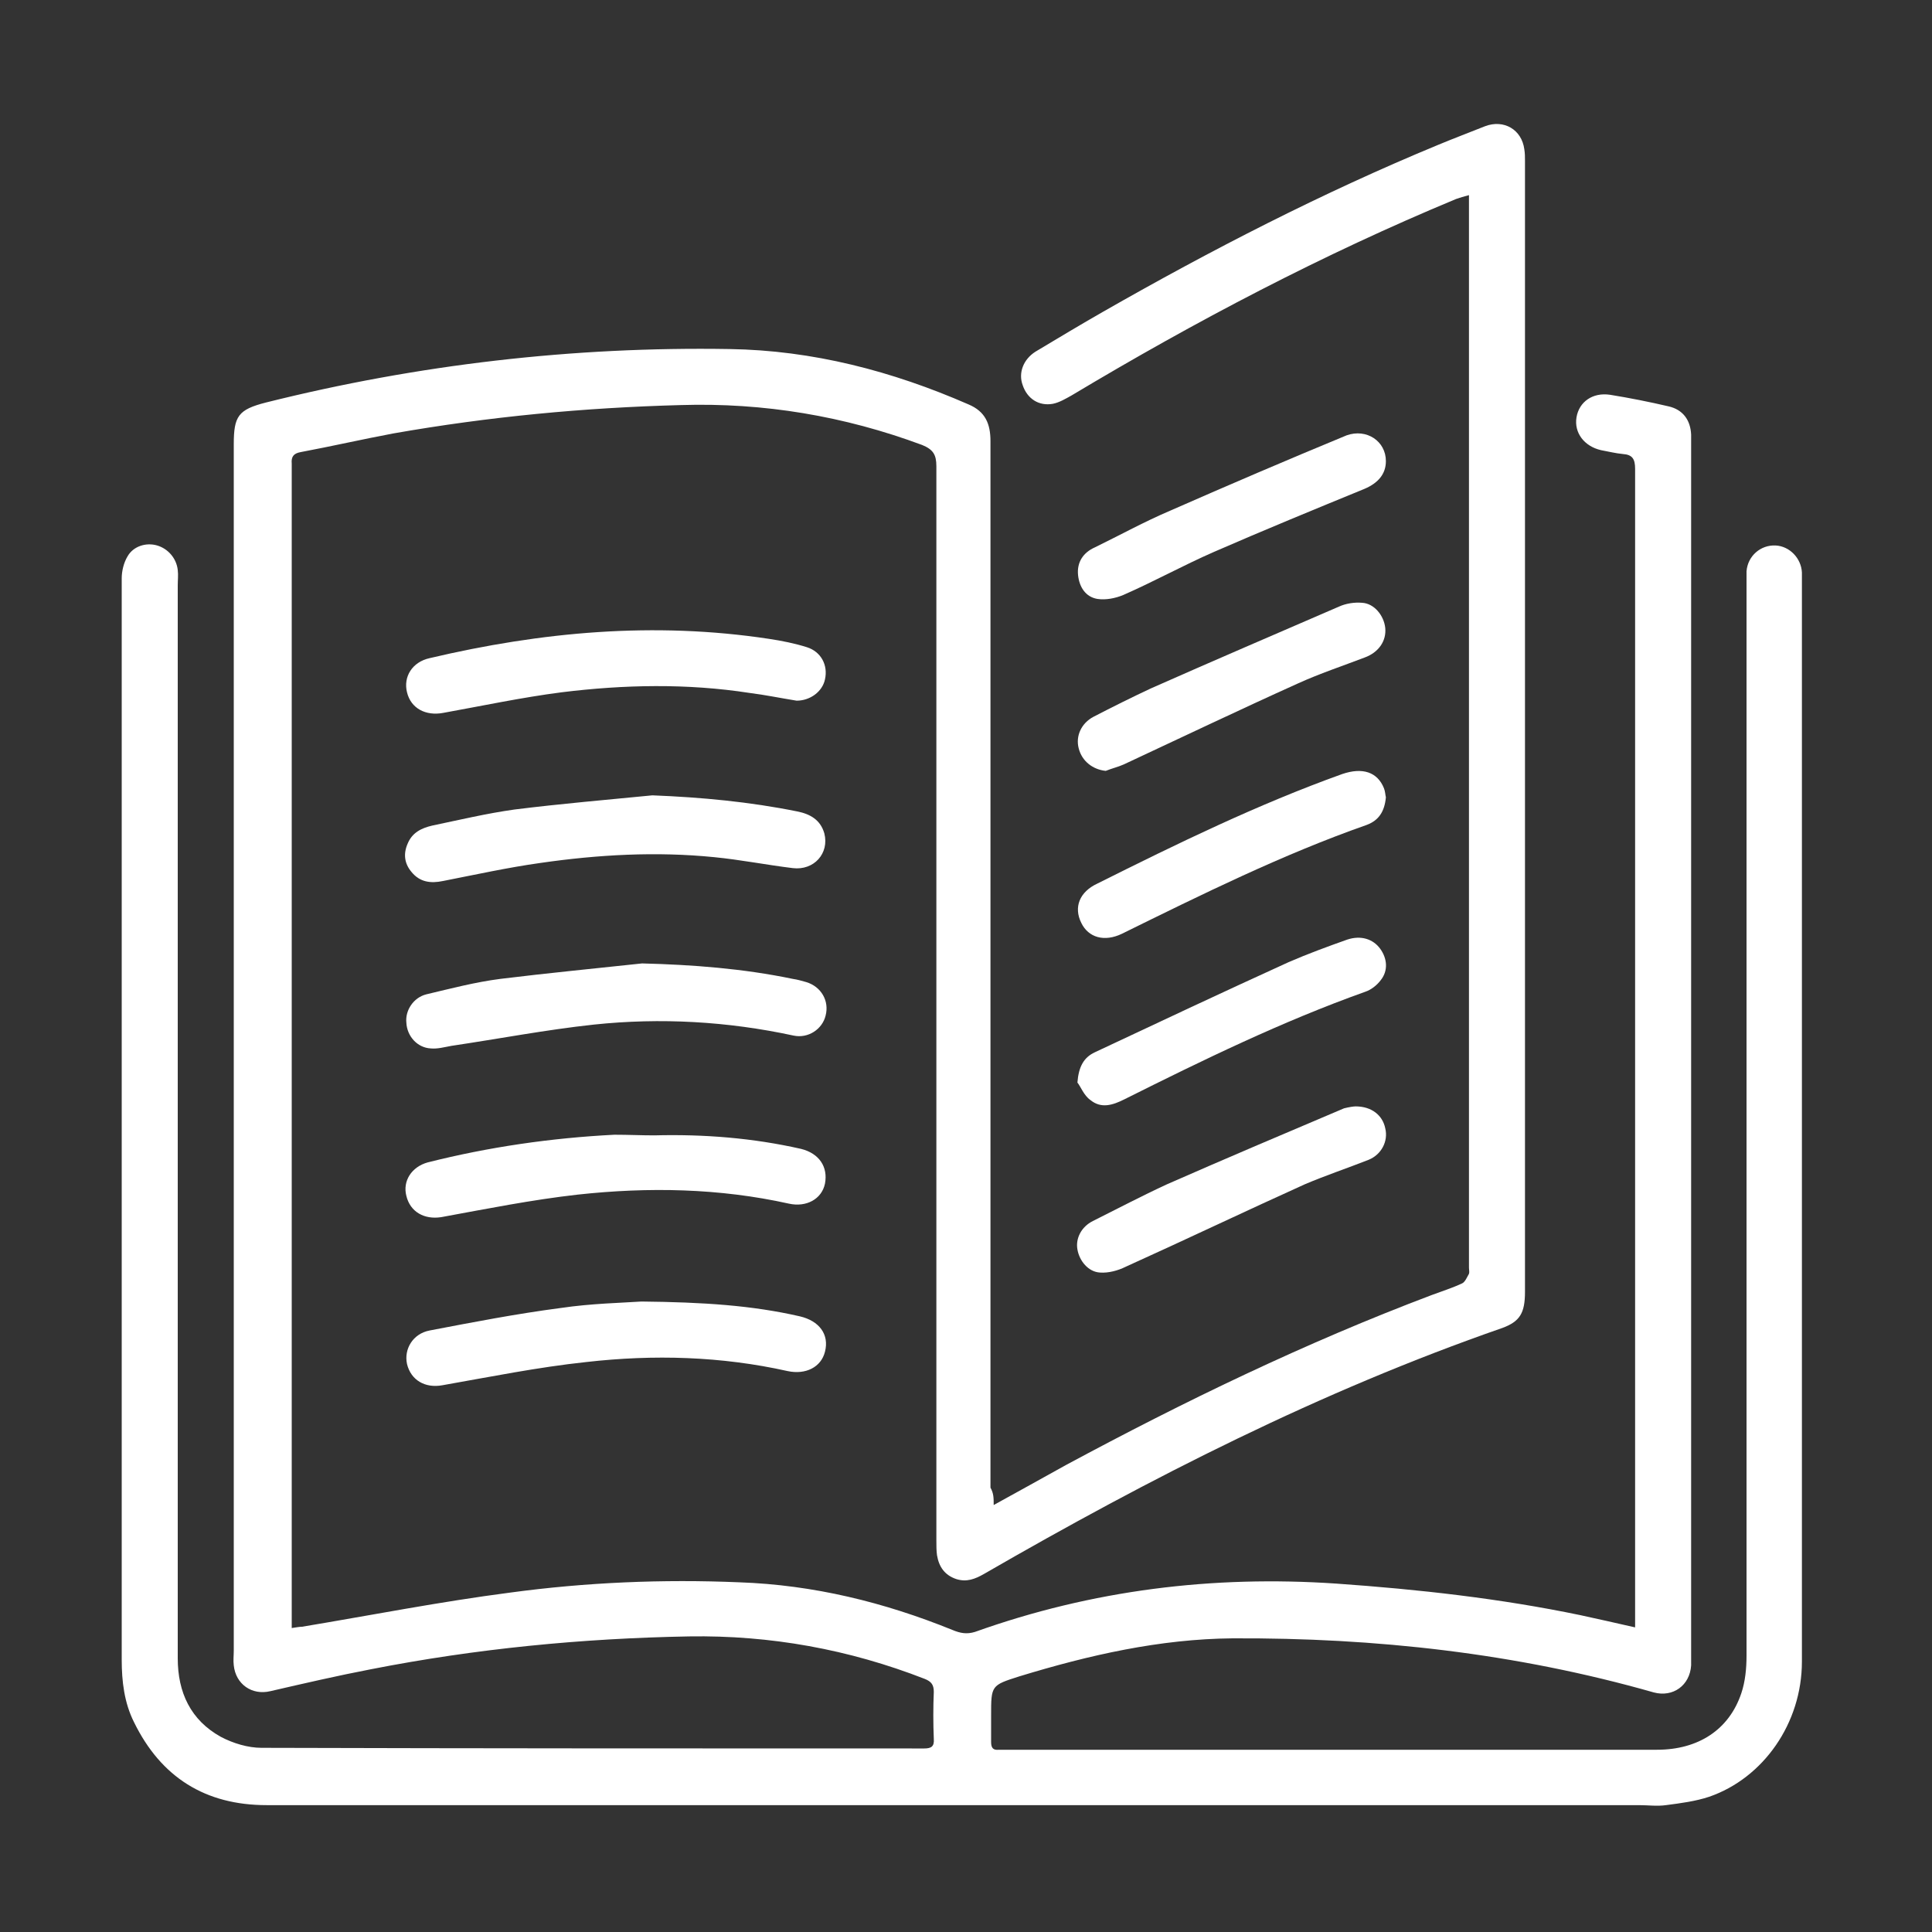 <?xml version="1.0" encoding="utf-8"?>
<!-- Generator: Adobe Illustrator 23.0.3, SVG Export Plug-In . SVG Version: 6.00 Build 0)  -->
<svg version="1.1" id="Layer_1" xmlns="http://www.w3.org/2000/svg" xmlns:xlink="http://www.w3.org/1999/xlink" x="0px" y="0px"
	 viewBox="0 0 300 300" style="enable-background:new 0 0 300 300;" xml:space="preserve">
<rect x="0" y="0" width="300" height="300" fill="#333333" stroke="none"/>
<style type="text/css">
	.st0{fill:#FFFFFF;}
</style>
<g>
	<path class="st0" d="M154.3,233.7c4-2.2,7.6-4.2,11.2-6.2c18.4-9.9,37.2-19,56.8-26.4c1.6-0.6,3.2-1.1,4.7-1.8
		c0.5-0.2,0.8-1,1.1-1.5c0.1-0.3,0-0.6,0-1c0-54.6,0-109.2,0-163.9c0-0.8,0-1.5,0-2.6c-0.8,0.2-1.4,0.4-2,0.6
		c-20.7,8.6-40.5,19-59.7,30.5c-0.9,0.5-1.9,1.1-2.9,1.3c-2.2,0.4-4-0.8-4.7-2.9c-0.7-1.9,0.1-4,2-5.2c3.5-2.1,7-4.2,10.5-6.2
		c16.8-9.6,34.1-18.5,52-25.9c2.4-1,4.8-1.9,7.3-2.9c2.9-1.1,5.7,0.5,6.1,3.6c0.1,0.6,0.1,1.2,0.1,1.8c0,58.5,0,117.1,0,175.6
		c0,3.3-0.8,4.6-3.5,5.6c-28.2,9.8-54.7,23.3-80.5,38.2c-1.4,0.8-2.7,1.3-4.3,0.8c-1.8-0.6-2.7-1.9-3-3.7c-0.1-0.7-0.1-1.5-0.1-2.3
		c0-55.6,0-111.2,0-166.8c0-1.8-0.5-2.6-2.2-3.3c-12.1-4.5-24.6-6.6-37.5-6.2c-15,0.4-29.8,1.8-44.6,4.4c-4.8,0.9-9.6,2-14.4,2.9
		c-1.1,0.2-1.5,0.7-1.4,1.8c0,0.3,0,0.5,0,0.8c0,59.3,0,118.6,0,177.9c0,0.6,0,1.3,0,2.1c0.7-0.1,1.2-0.2,1.6-0.2
		c10.8-1.8,21.5-3.9,32.3-5.3c11.8-1.6,23.7-2.1,35.6-1.6c11.5,0.4,22.5,3.1,33.1,7.4c1.2,0.5,2.2,0.7,3.5,0.3
		c18.2-6.5,36.9-8.8,56.1-7.5c12.8,0.9,25.4,2.3,37.9,4.9c2.7,0.6,5.5,1.2,8.5,1.9c0-0.8,0-1.4,0-1.9c0-59.3,0-118.7,0-178
		c0-1.5-0.4-2.2-1.9-2.3c-1.1-0.1-2.3-0.4-3.4-0.6c-2.6-0.6-4.2-2.7-3.8-5.1c0.4-2.4,2.5-3.9,5.2-3.5c3.1,0.5,6.1,1.1,9.1,1.8
		c2.2,0.5,3.4,2.1,3.5,4.4c0,0.5,0,1,0,1.5c0,62.6,0,125.2,0,187.8c0,0.6,0,1.2,0,1.8c-0.2,3.1-2.8,5-5.8,4.2
		c-21.4-6.1-43.2-8.5-65.4-8.4c-11.3,0.1-22.3,2.6-33.1,5.9c-4.4,1.4-4.4,1.4-4.4,6.1c0,1.4,0,2.7,0,4.1c0,0.9,0.3,1.3,1.2,1.2
		c0.3,0,0.5,0,0.8,0c33.8,0,67.6,0,101.4,0c6.4,0,11.2-3.1,13.1-8.8c0.6-1.8,0.8-3.8,0.8-5.8c0-55.3,0-110.6,0-166
		c0-0.8,0-1.6,0-2.4c0.2-2.4,2.2-4.1,4.5-4c2.2,0.1,4,2,4.1,4.2c0,0.3,0,0.7,0,1c0,56,0,112.1,0,168.1c0,9.6-6,18.1-14.4,21
		c-2.1,0.7-4.4,1-6.7,1.3c-1.4,0.2-2.8,0-4.2,0c-71,0-142.1,0-213.1,0c-9.5,0-16.4-4.3-20.6-12.9c-1.5-3-1.9-6.3-1.9-9.7
		c0-30.9,0-61.7,0-92.6c0-25.1,0-50.2,0-75.3c0-1.1,0.3-2.4,0.9-3.4c0.9-1.6,2.9-2.2,4.6-1.7c1.7,0.5,3,2,3.2,3.8
		c0.1,0.8,0,1.6,0,2.4c0,55.5,0,111.1,0,166.6c0,5.3,2,9.6,6.7,12.2c1.9,1,4.2,1.7,6.3,1.7c34.3,0.1,68.6,0.1,102.9,0.1
		c1.1,0,1.6-0.3,1.5-1.5c-0.1-2.4-0.1-4.9,0-7.3c0-1.1-0.4-1.6-1.4-2c-11.8-4.6-24-6.8-36.6-6.6c-16.6,0.3-33.1,1.9-49.4,5.1
		c-5.2,1-10.4,2.2-15.6,3.4c-2.9,0.7-5.4-1.1-5.7-4c-0.1-0.8,0-1.5,0-2.3c0-62.4,0-124.9,0-187.3c0-4.4,0.7-5.4,5-6.5
		c23.6-5.9,47.7-8.7,72-8.3c12.9,0.2,25.2,3.4,37.1,8.6c2.6,1.1,3.4,3,3.4,5.7c0,54.2,0,108.4,0,162.5
		C154.3,231.9,154.3,232.6,154.3,233.7z"/>
	<path class="st0" d="M99.7,149.6c7.9,0.2,15.7,0.8,23.4,2.4c0.7,0.1,1.4,0.3,2.1,0.5c2.3,0.7,3.6,2.9,3,5.2c-0.5,2.1-2.7,3.6-5,3.1
		c-10.2-2.2-20.6-2.8-31-1.7c-7.4,0.8-14.7,2.2-22.1,3.3c-1.1,0.2-2.2,0.5-3.2,0.4c-2.1-0.1-3.7-1.9-3.8-4c-0.2-1.9,1.1-3.9,3.1-4.4
		c3.8-0.9,7.6-1.9,11.5-2.4C85,151.1,92.3,150.4,99.7,149.6z"/>
	<path class="st0" d="M101.6,176.3c7.7-0.2,15.3,0.4,22.8,2.1c2.8,0.7,4.2,2.8,3.7,5.4c-0.5,2.4-2.9,3.7-5.6,3.1
		c-10.8-2.4-21.8-2.6-32.8-1.4c-7.1,0.8-14.1,2.2-21.2,3.5c-2.6,0.4-4.8-0.8-5.4-3.3c-0.6-2.3,0.8-4.5,3.3-5.2
		c9.5-2.4,19.2-3.8,29-4.3C97.5,176.2,99.6,176.3,101.6,176.3z"/>
	<path class="st0" d="M101.3,123.5c7.6,0.3,15.1,1,22.5,2.5c2,0.4,3.6,1.3,4.2,3.4c0.8,3.1-1.6,5.8-4.9,5.4
		c-4.1-0.5-8.1-1.3-12.2-1.7c-9-0.9-18-0.4-27,0.9c-5,0.7-10,1.8-15.1,2.8c-1.9,0.4-3.6,0.2-4.9-1.4c-1.1-1.3-1.3-2.8-0.6-4.4
		c0.7-1.7,2.1-2.4,3.8-2.8c4.3-0.9,8.5-1.9,12.8-2.5C87.1,124.8,94.2,124.2,101.3,123.5z"/>
	<path class="st0" d="M99.6,202.1c9.6,0.1,17.2,0.6,24.6,2.3c3,0.7,4.6,2.8,3.9,5.5c-0.6,2.4-3,3.6-5.8,3
		c-10.3-2.3-20.8-2.6-31.3-1.4c-7.5,0.8-14.9,2.3-22.3,3.6c-2.7,0.5-4.9-0.8-5.5-3.3c-0.5-2.3,0.9-4.7,3.5-5.2
		c6.8-1.3,13.5-2.6,20.4-3.5C91.8,202.4,96.7,202.3,99.6,202.1z"/>
	<path class="st0" d="M123.7,108.8c-2.5-0.4-4.9-0.9-7.3-1.2c-9.7-1.5-19.5-1.3-29.2-0.1c-6.2,0.8-12.3,2.1-18.4,3.2
		c-2.7,0.5-5-0.7-5.6-3.2c-0.6-2.4,0.8-4.7,3.5-5.3c17.4-4.1,34.9-5.7,52.7-3c2,0.3,4,0.7,5.9,1.3c2.2,0.7,3.3,2.8,2.8,5
		C127.7,107.4,125.8,108.8,123.7,108.8z"/>
	<path class="st0" d="M171.7,119.7c-2-0.2-3.7-1.5-4.2-3.5c-0.5-1.9,0.4-3.9,2.3-4.9c2.9-1.5,5.9-3,8.9-4.4
		c9.7-4.3,19.5-8.5,29.2-12.7c1.1-0.5,2.4-0.7,3.6-0.6c1.9,0.1,3.4,2,3.6,3.9c0.2,2-1,3.8-3.2,4.6c-3.4,1.3-7,2.5-10.3,4
		c-9.1,4.1-18.1,8.4-27.1,12.6C173.6,119.1,172.7,119.3,171.7,119.7z"/>
	<path class="st0" d="M215.2,123.8c-0.2,2.2-1.1,3.6-3,4.3c-13.1,4.6-25.6,10.8-38,16.9c-2.7,1.3-5.2,0.6-6.3-1.7
		c-1.2-2.4-0.3-4.8,2.5-6.1c12.4-6.2,24.9-12.3,38-17c3.2-1.1,5.5-0.3,6.5,2.2C215.1,122.9,215.1,123.4,215.2,123.8z"/>
	<path class="st0" d="M215.2,71.6c0,2-1.2,3.4-3.3,4.3c-7.8,3.2-15.6,6.4-23.4,9.8c-4.8,2.1-9.3,4.6-14.1,6.7
		c-1.2,0.5-2.7,0.8-4,0.6c-1.8-0.3-2.8-1.8-3-3.7c-0.2-2,0.8-3.5,2.6-4.3c3.9-1.9,7.7-4,11.7-5.7c9.1-4,18.2-7.9,27.4-11.7
		C212.2,66.5,215.2,68.5,215.2,71.6z"/>
	<path class="st0" d="M167.3,168.1c0.2-2.5,1-3.9,2.7-4.7c10-4.7,20-9.4,30.1-14c3-1.3,6-2.4,9.1-3.5c2.1-0.7,4-0.1,5.1,1.4
		c1.1,1.5,1.3,3.4,0.1,4.9c-0.6,0.8-1.5,1.5-2.4,1.8c-12.9,4.6-25.2,10.6-37.4,16.7c-1.8,0.9-3.6,1.5-5.3,0.1
		C168.3,170.1,167.8,168.7,167.3,168.1z"/>
	<path class="st0" d="M210.5,171.8c2.5,0,4.2,1.4,4.6,3.4c0.5,2-0.6,4.1-2.6,4.9c-3.3,1.3-6.6,2.4-9.9,3.8
		c-9.3,4.2-18.5,8.6-27.8,12.8c-1.2,0.6-2.7,1-4,0.9c-1.8-0.1-3.2-1.8-3.5-3.6c-0.3-1.7,0.6-3.5,2.4-4.4c3.8-1.9,7.6-3.9,11.5-5.7
		c9.1-4,18.3-7.9,27.5-11.8C209.5,171.9,210.2,171.8,210.5,171.8z"/>
</g>
</svg>
